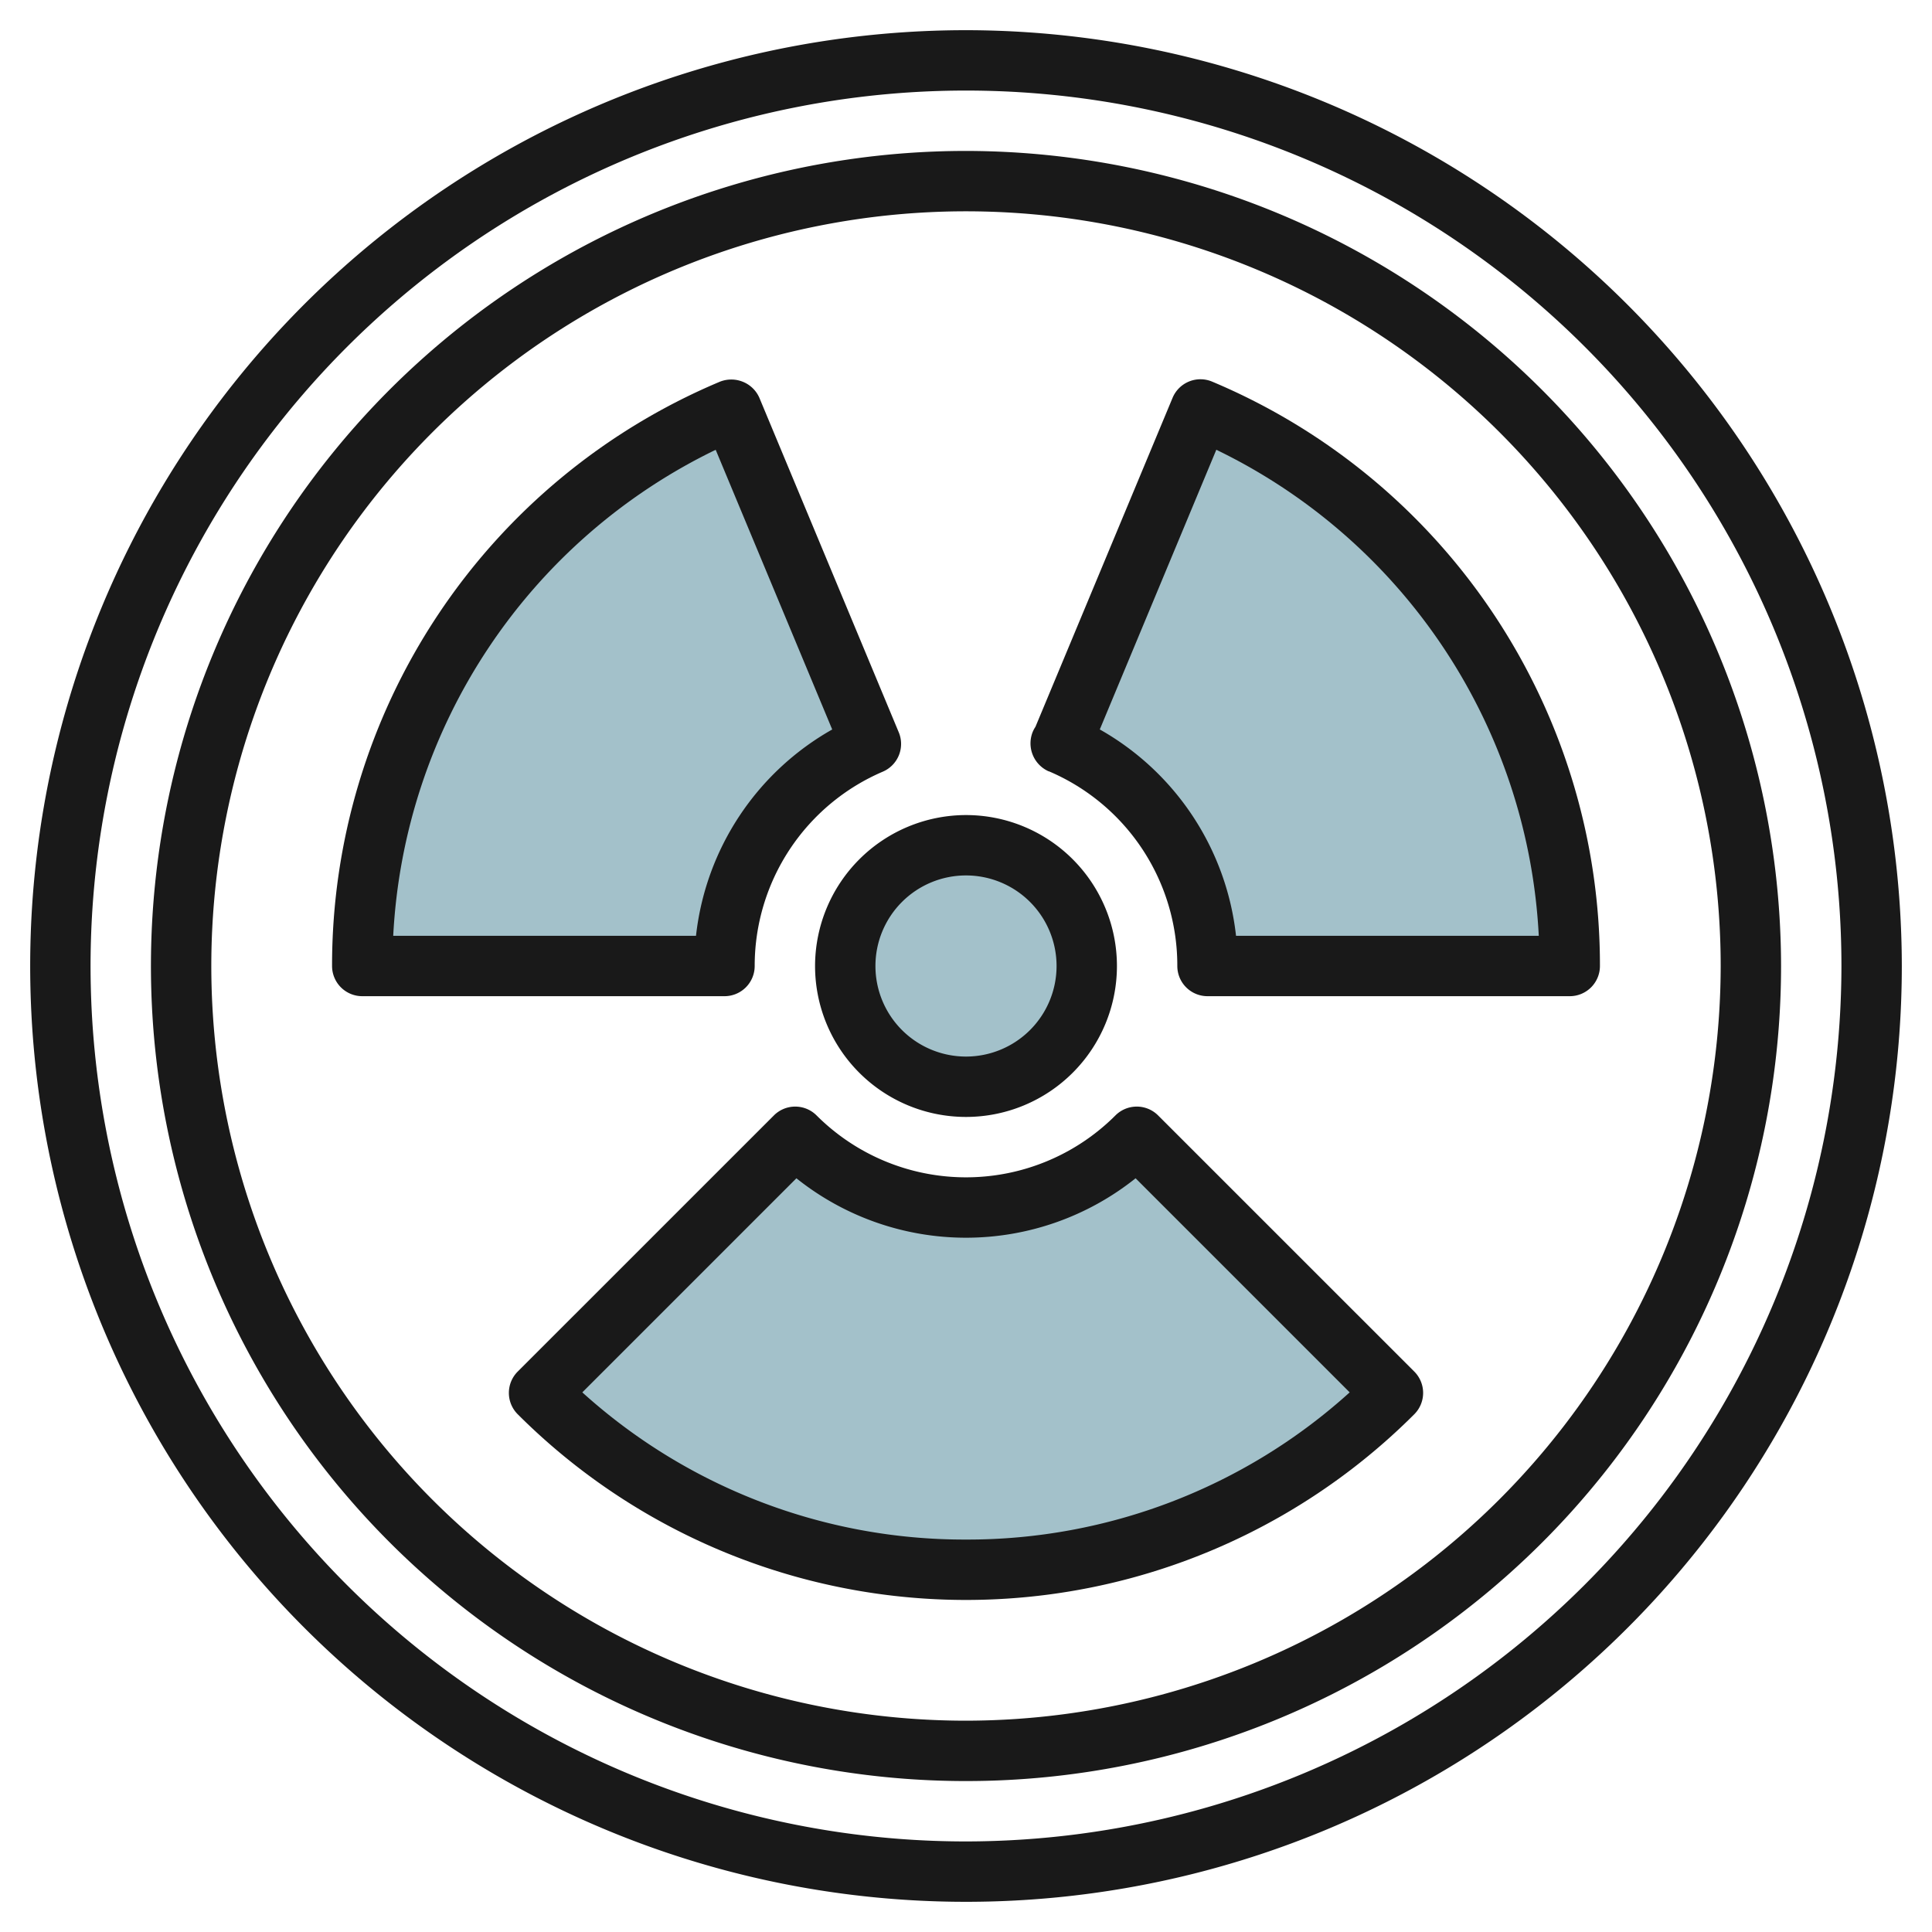 <svg id="Layer_3" height="512" viewBox="0 0 64 64" width="512" xmlns="http://www.w3.org/2000/svg" data-name="Layer 3"><circle cx="32" cy="32" fill="#a3c1ca" r="4"/><path d="m52 32a20.006 20.006 0 0 0 -12.235-18.437l-4.616 11.08-.035-.014a8 8 0 0 1 4.886 7.371z" fill="#a3c1ca"/><path d="m12 32h12a8 8 0 0 1 4.851-7.357l-4.616-11.08-.02.009a20.006 20.006 0 0 0 -12.215 18.428z" fill="#a3c1ca"/><path d="m46.142 46.142-8.485-8.485a8 8 0 0 1 -11.314 0l-8.485 8.485a20 20 0 0 0 28.284 0z" fill="#a3c1ca"/><g fill="#191919"><path d="m32 1a31 31 0 1 0 31 31 31.035 31.035 0 0 0 -31-31zm0 60a29 29 0 1 1 29-29 29.033 29.033 0 0 1 -29 29z"/><path d="m32 5a27 27 0 1 0 27 27 27.03 27.03 0 0 0 -27-27zm0 52a25 25 0 1 1 25-25 25.028 25.028 0 0 1 -25 25z"/><path d="m27 32a5 5 0 1 0 5-5 5.006 5.006 0 0 0 -5 5zm5-3a3 3 0 1 1 -3 3 3 3 0 0 1 3-3z"/><path d="m40.154 12.642a1 1 0 0 0 -1.311.537l-4.543 10.899a.986.986 0 0 0 -.09.167 1.015 1.015 0 0 0 .514 1.3l.018.008h.012l.012.006a6.99 6.99 0 0 1 4.234 6.441 1 1 0 0 0 1 1h12a1 1 0 0 0 1-1 20.967 20.967 0 0 0 -12.846-19.358zm.791 18.358a8.985 8.985 0 0 0 -4.513-6.836l3.86-9.265a18.963 18.963 0 0 1 10.682 16.101z"/><path d="m25 32a7 7 0 0 1 4.245-6.438 1 1 0 0 0 .529-1.3l-4.617-11.08a1.006 1.006 0 0 0 -.554-.537 1.018 1.018 0 0 0 -.778.009 20.971 20.971 0 0 0 -12.825 19.346 1 1 0 0 0 1 1h12a1 1 0 0 0 1-1zm-11.974-1a18.975 18.975 0 0 1 10.682-16.1l3.86 9.265a8.987 8.987 0 0 0 -4.512 6.835z"/><path d="m38.364 36.95a1 1 0 0 0 -1.414 0 7 7 0 0 1 -9.9 0 1 1 0 0 0 -1.414 0l-8.486 8.485a1 1 0 0 0 0 1.414 21 21 0 0 0 29.7 0 1 1 0 0 0 0-1.414zm-6.364 14.05a18.871 18.871 0 0 1 -12.71-4.876l7.092-7.092a9 9 0 0 0 11.236 0l7.092 7.092a18.871 18.871 0 0 1 -12.71 4.876z"/></g></svg>